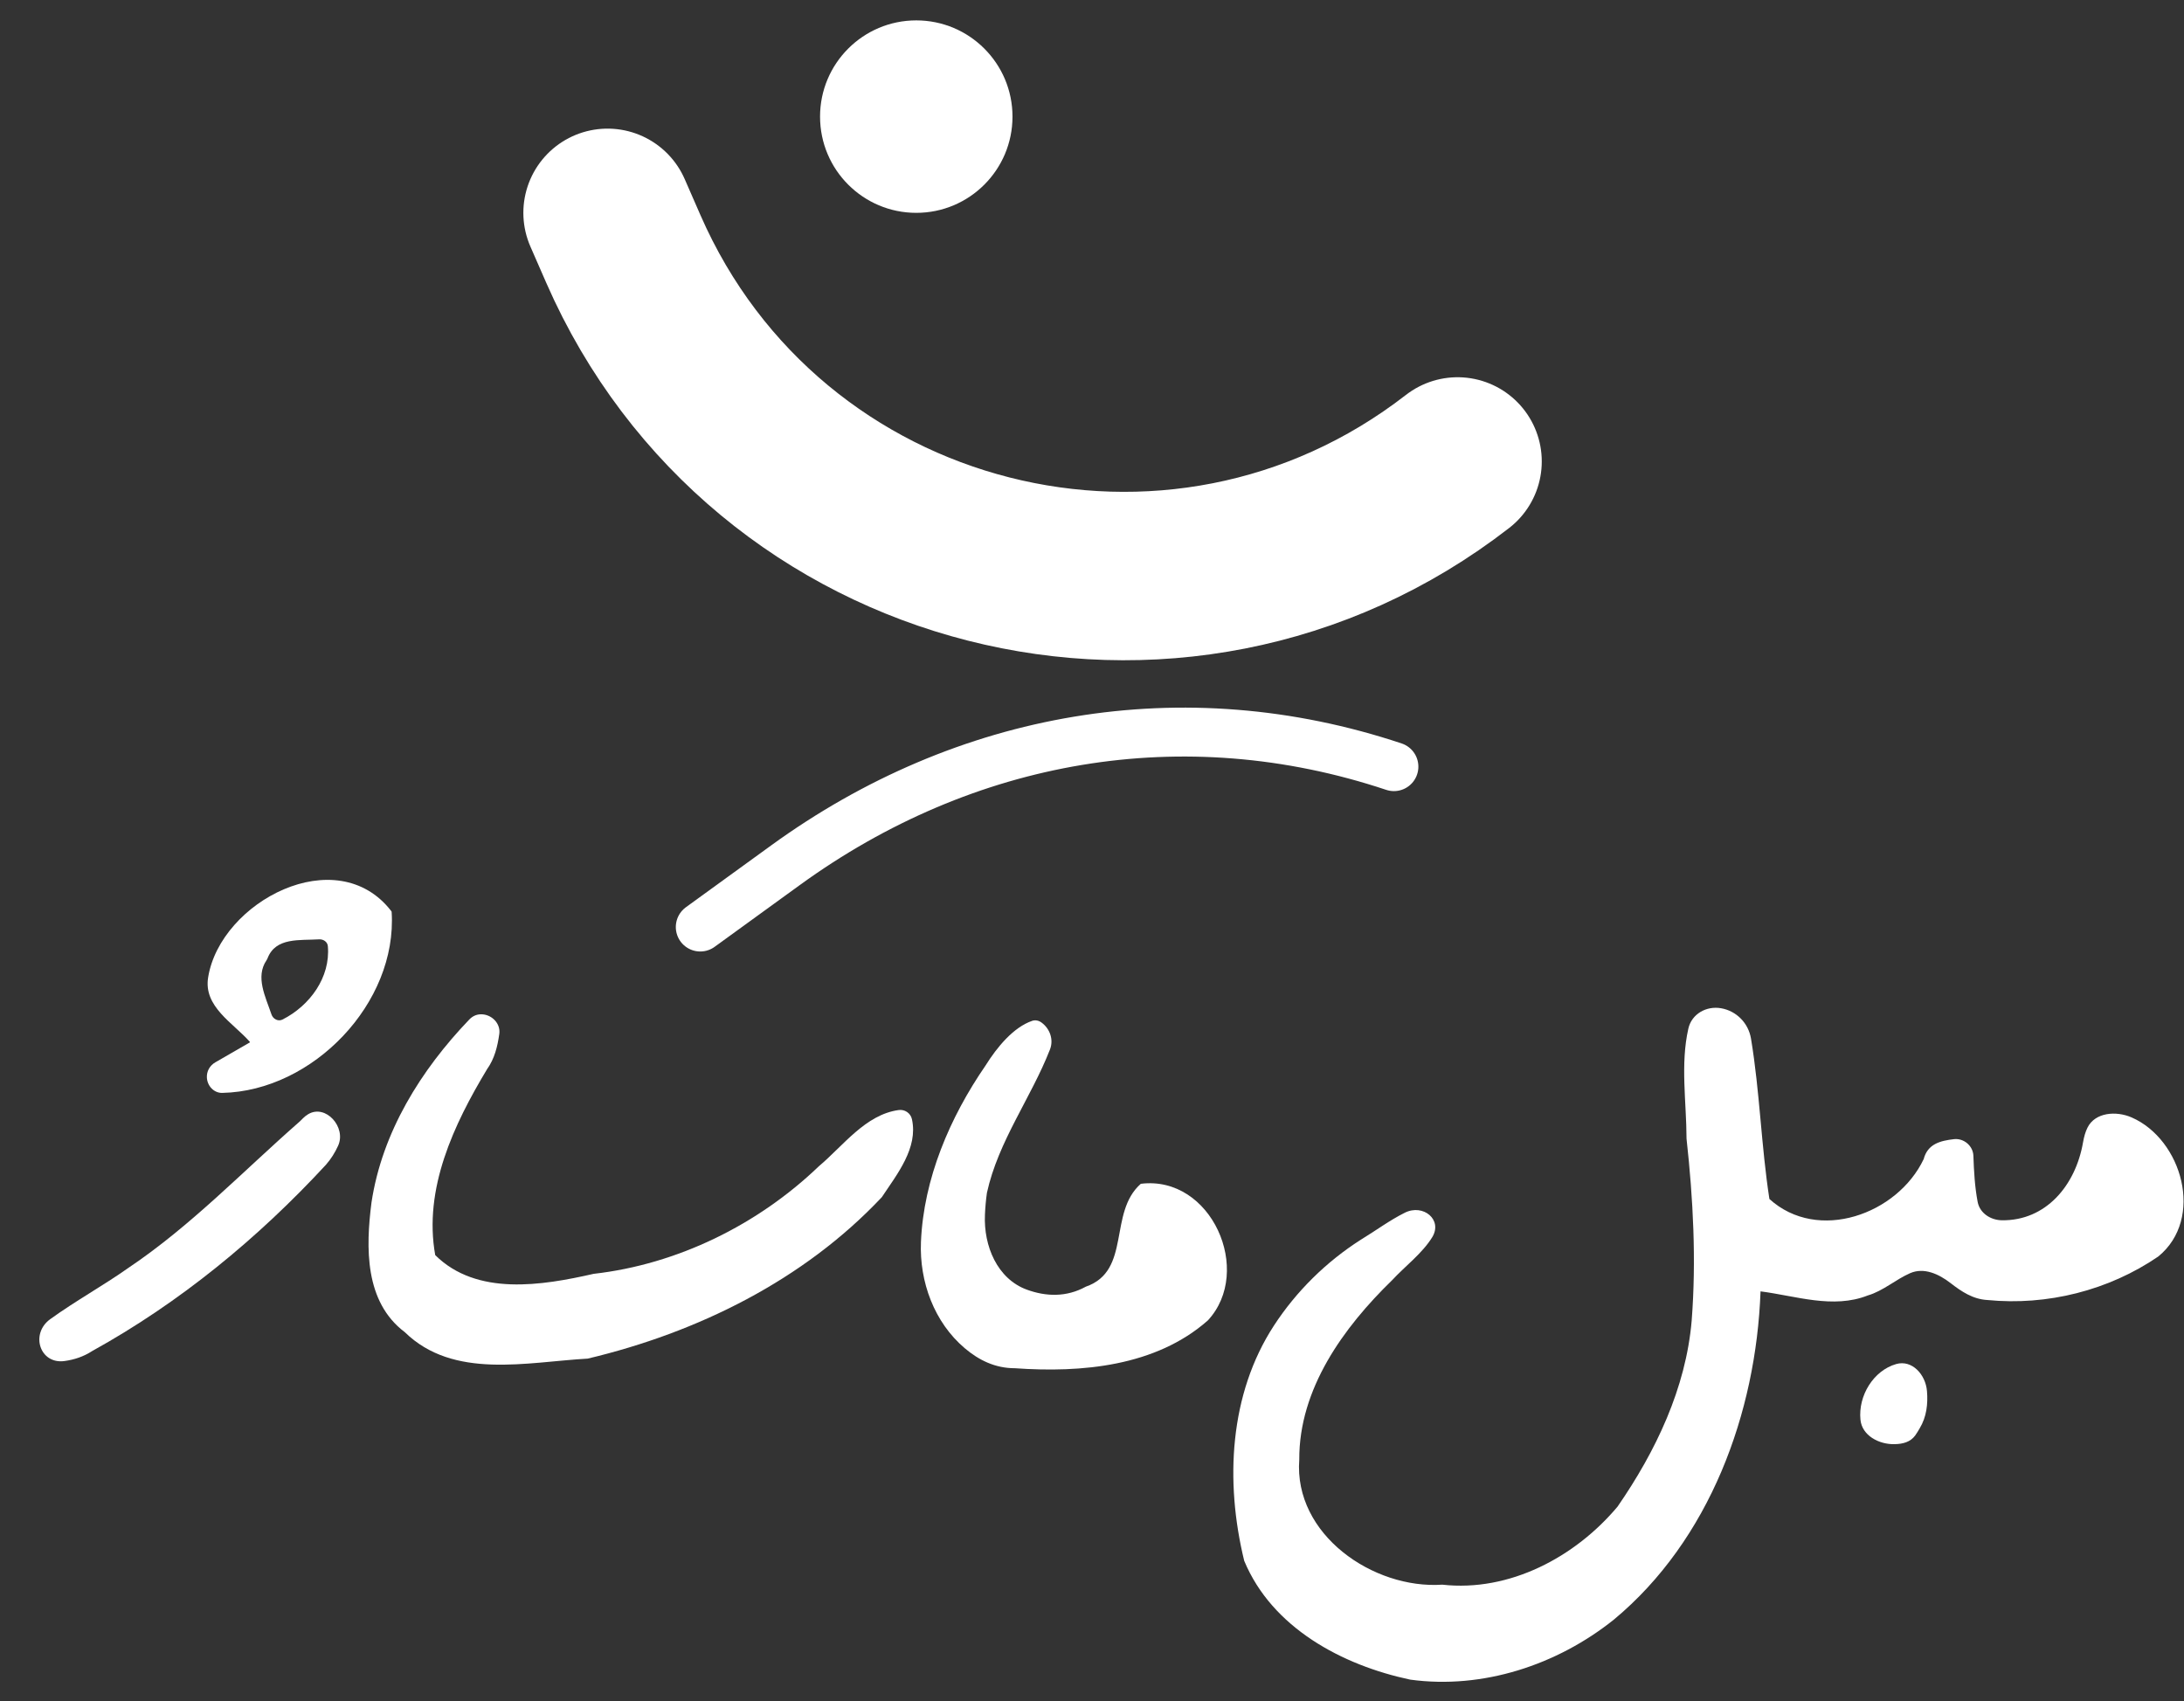 <svg width="104" height="81" viewBox="0 0 104 81" fill="none" xmlns="http://www.w3.org/2000/svg">
<rect x="0" y="0" width="104" height="81" fill="#333333" stroke="none"/>
<path d="M9.912 46.536C10.496 42.932 16.038 40.013 18.635 43.387C18.644 43.398 18.649 43.412 18.65 43.426C18.926 47.761 14.905 51.947 10.585 52.04C10.189 52.048 9.877 51.715 9.852 51.32V51.32C9.833 51.015 9.988 50.736 10.254 50.584C10.801 50.269 11.348 49.956 11.895 49.637C11.904 49.631 11.906 49.619 11.899 49.611C11.102 48.706 9.679 47.933 9.912 46.536ZM12.742 45.626C12.729 45.661 12.71 45.696 12.689 45.727C12.153 46.524 12.642 47.457 12.927 48.302C13.001 48.522 13.244 48.652 13.451 48.547C14.759 47.886 15.741 46.533 15.612 45.052C15.595 44.847 15.398 44.715 15.193 44.728C14.269 44.786 13.131 44.623 12.742 45.626Z" fill="white"/>
<path d="M80.398 48.977C80.556 48.281 81.254 47.886 81.957 48.009V48.009C82.692 48.137 83.259 48.719 83.381 49.455C83.801 51.984 83.866 54.555 84.257 57.091C86.569 59.188 90.357 57.819 91.604 55.192C91.794 54.464 92.401 54.318 93.042 54.243C93.513 54.187 93.955 54.56 93.971 55.034C93.997 55.771 94.037 56.509 94.174 57.231C94.276 57.764 94.787 58.098 95.33 58.105V58.105C97.421 58.132 98.838 56.451 99.193 54.39C99.237 54.137 99.302 53.897 99.409 53.685C99.773 52.965 100.768 52.885 101.507 53.208C103.905 54.254 104.988 58.023 102.775 59.83C100.418 61.444 97.485 62.182 94.639 61.902C93.945 61.863 93.406 61.5 92.887 61.098C92.32 60.658 91.612 60.337 90.955 60.625C90.275 60.922 89.666 61.474 88.946 61.683C87.287 62.34 85.515 61.704 83.835 61.49C83.626 67.289 81.411 73.333 76.849 77.121C74.151 79.279 70.607 80.451 67.15 79.977C63.912 79.29 60.577 77.513 59.248 74.32V74.32C58.326 70.54 58.539 66.382 60.662 63.122C61.728 61.485 63.159 60.076 64.808 59.026C65.502 58.606 66.173 58.104 66.9 57.743C67.775 57.309 68.711 58.081 68.2 58.913C67.727 59.683 66.901 60.298 66.289 60.96C63.973 63.211 61.855 66.133 61.87 69.499C61.6 73.073 65.393 75.68 68.682 75.456C71.88 75.812 75.011 74.142 77.027 71.739C78.845 69.107 80.281 66.103 80.556 62.885C80.78 59.998 80.627 57.091 80.311 54.219C80.307 52.483 80.012 50.676 80.398 48.977Z" fill="white"/>
<path d="M22.344 48.549C22.496 48.39 22.676 48.302 22.896 48.297V48.297C23.404 48.287 23.847 48.728 23.776 49.231C23.692 49.826 23.552 50.409 23.194 50.91C21.61 53.542 20.159 56.607 20.725 59.764C22.705 61.724 25.806 61.215 28.27 60.655C32.267 60.202 36.096 58.313 38.993 55.533C40.16 54.551 41.214 53.075 42.791 52.856C43.084 52.815 43.362 53.001 43.425 53.29C43.727 54.659 42.73 55.895 41.992 57.004C38.27 60.961 33.214 63.45 27.985 64.692C25.088 64.855 21.595 65.701 19.273 63.43C17.359 61.989 17.415 59.403 17.69 57.259C18.192 53.922 20.036 50.955 22.344 48.549Z" fill="white"/>
<path d="M49.153 48.608C49.305 48.556 49.468 48.595 49.597 48.69V48.69C50.001 48.986 50.181 49.508 49.998 49.974C49.094 52.286 47.538 54.333 46.997 56.795C46.947 57.143 46.917 57.492 46.902 57.841C46.834 59.332 47.493 60.894 48.894 61.407C49.8 61.739 50.776 61.778 51.707 61.266C53.886 60.507 52.761 57.747 54.324 56.368C57.69 55.95 59.696 60.532 57.516 62.874C55.032 65.064 51.503 65.374 48.326 65.15C47.386 65.15 46.608 64.763 45.942 64.198C44.49 62.97 43.776 61.036 43.855 59.136C43.98 56.132 45.23 53.204 46.931 50.736C47.478 49.858 48.263 48.911 49.153 48.608Z" fill="white"/>
<path d="M14.257 53.415C14.32 53.36 14.376 53.299 14.435 53.241C14.51 53.166 14.591 53.104 14.677 53.053C15.508 52.56 16.5 53.671 16.102 54.552C15.953 54.882 15.76 55.191 15.517 55.466C12.289 58.959 8.557 62.029 4.392 64.33C3.98 64.599 3.535 64.743 3.074 64.807C1.896 64.972 1.428 63.51 2.392 62.813C3.594 61.944 4.912 61.221 6.118 60.369C9.092 58.371 11.575 55.766 14.257 53.415Z" fill="white"/>
<path d="M90.227 68.766C89.472 68.786 88.667 68.354 88.593 67.602C88.479 66.458 89.212 65.261 90.294 64.951C91.052 64.734 91.698 65.454 91.761 66.24C91.811 66.855 91.743 67.464 91.414 68.011C91.345 68.126 91.279 68.245 91.199 68.353C90.967 68.669 90.611 68.756 90.227 68.766Z" fill="white"/>
<path d="M33.346 44.142L35.374 42.671L37.403 41.2C45.954 34.998 56.355 33.164 66.377 36.505" stroke="white" stroke-width="2.329" stroke-linecap="round" stroke-linejoin="round"/>
<path d="M69.408 21.972V21.972C56.034 32.342 36.474 27.363 29.686 11.861L28.931 10.134" stroke="white" stroke-width="8.019" stroke-linecap="round"/>
<circle cx="43.632" cy="5.553" r="4.582" fill="white"/>
</svg>
